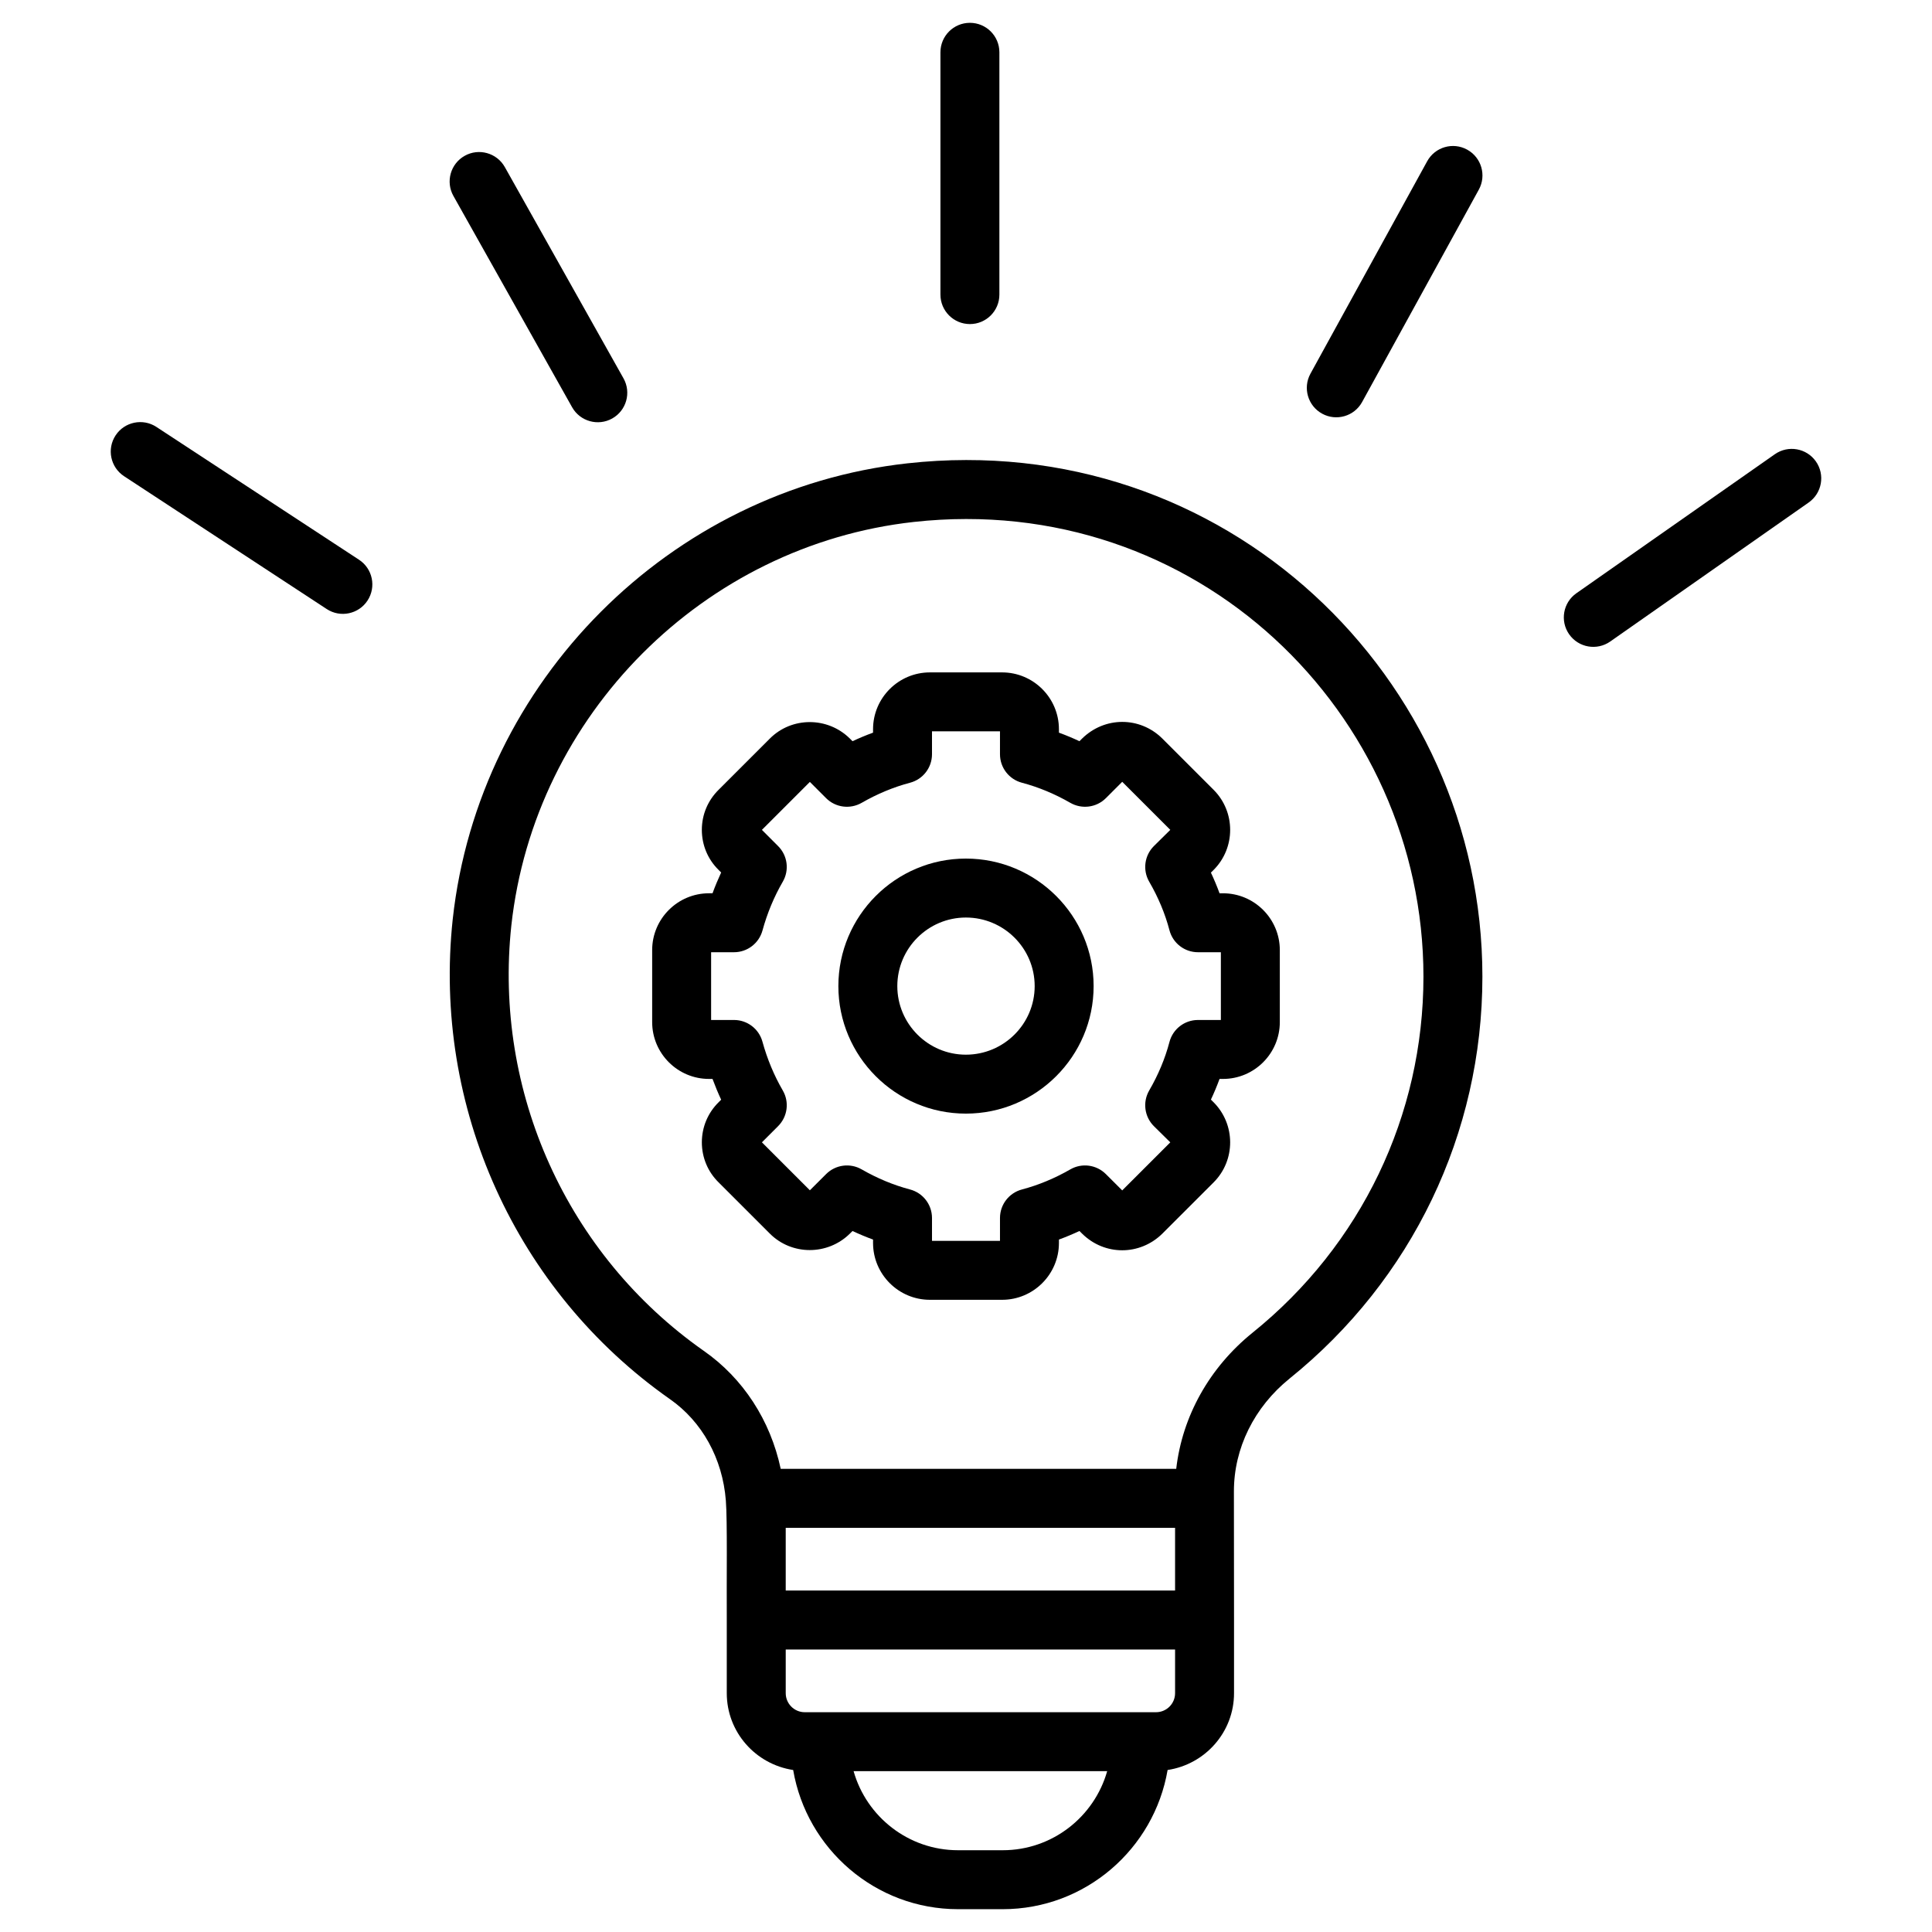 <svg xmlns="http://www.w3.org/2000/svg" viewBox="0 0 512 512"><g id="_x30_9_Creative_Service"><g><path d="m341.736 365.343c32.487-26.168 51.115-64.998 51.115-106.532 0-79.231-68.356-145.323-152.399-136.021-62.915 6.968-113.58 57.77-120.476 120.819-5.332 49.749 16.69 98.461 57.515 127.143 8.581 5.969 14.005 15.782 14.867 26.923.423 5.34.172 21.313.244 31.648v19.386c0 10.345 7.662 18.86 17.595 20.358 3.58 20.908 21.786 36.886 43.703 36.886h11.823c21.917 0 40.122-15.979 43.703-36.886 9.935-1.497 17.603-10.012 17.603-20.358v-19.386c-.001-.802-.031-34.933-.031-34.131.001-11.405 5.379-22.286 14.738-29.849zm-155.289-7.396c-36.149-25.397-55.669-68.571-50.939-112.657 6.102-55.817 50.962-100.803 106.661-106.97 74.804-8.252 135.06 50.575 135.06 120.491 0 36.782-16.507 71.176-45.295 94.373-11.45 9.249-18.62 22.155-20.222 36.073h-104.815c-2.731-12.842-9.954-24.006-20.45-31.31zm21.777 46.943h103.183v16.621h-103.183zm57.5 85.44h-11.824c-13.158 0-24.272-8.875-27.689-20.954h67.202c-3.417 12.079-14.531 20.954-27.689 20.954zm45.684-41.622c0 2.784-2.266 5.046-5.05 5.046-18.354 0-74.607 0-93.091 0-2.777 0-5.042-2.262-5.042-5.046v-11.575h103.183z"></path><path d="m264.847 78.071v-64.212c0-4.314-3.494-7.811-7.811-7.811s-7.811 3.497-7.811 7.811v64.212c0 4.314 3.494 7.811 7.811 7.811s7.811-3.498 7.811-7.811z"></path><path d="m350.371 109.624c3.727 2.055 8.509.737 10.603-3.085l30.924-56.275c2.082-3.78.702-8.528-3.082-10.607-3.776-2.082-8.528-.702-10.603 3.086l-30.924 56.275c-2.082 3.779-.701 8.527 3.082 10.606z"></path><path d="m470.351 120.375-52.595 36.843c-3.532 2.475-4.386 7.346-1.915 10.877 2.496 3.551 7.369 4.38 10.885 1.915l52.595-36.843c3.532-2.475 4.386-7.346 1.915-10.877-2.479-3.532-7.346-4.394-10.885-1.915z"></path><path d="m151.61 107.915c2.126 3.783 6.912 5.083 10.633 2.986 3.768-2.113 5.103-6.877 2.99-10.637l-31.45-55.989c-2.113-3.761-6.896-5.095-10.633-2.986-3.768 2.113-5.103 6.877-2.99 10.637z"></path><path d="m41.439 113.136c-3.593-2.357-8.452-1.35-10.809 2.25-2.365 3.608-1.358 8.452 2.25 10.816l53.708 35.203c3.623 2.377 8.463 1.334 10.809-2.25 2.365-3.608 1.358-8.452-2.25-10.816z"></path><path d="m255.968 295.12c18.666 0 33.853-15.161 33.853-33.792 0-18.635-15.187-33.796-33.853-33.796-18.635 0-33.792 15.161-33.792 33.796 0 18.631 15.157 33.792 33.792 33.792zm0-51.965c10.054 0 18.231 8.154 18.231 18.174 0 10.019-8.177 18.17-18.231 18.17-10.015 0-18.17-8.15-18.17-18.17s8.154-18.174 18.17-18.174z"></path><path d="m225.219 326.928.709-.698c1.793.835 3.608 1.594 5.439 2.266v.904c0 8.303 6.758 15.061 15.065 15.061h19.131c8.307 0 15.065-6.758 15.065-15.061v-.904c1.831-.671 3.646-1.43 5.439-2.269l.755.751c5.935 5.816 15.233 5.824 21.213-.053l13.601-13.597c5.835-5.847 5.828-15.359-.038-21.236l-.694-.683c.847-1.804 1.609-3.635 2.288-5.481h.908c8.307 0 15.065-6.758 15.065-15.065v-19.074c0-8.303-6.758-15.061-15.065-15.061h-.908c-.671-1.846-1.442-3.677-2.288-5.481l.732-.725c5.828-5.843 5.828-15.355-.008-21.206l-13.646-13.643c-5.935-5.824-15.233-5.82-21.213.05l-.702.702c-1.793-.839-3.608-1.594-5.439-2.265v-.904c0-8.307-6.758-15.065-15.065-15.065h-19.131c-8.307 0-15.065 6.758-15.065 15.065v.904c-1.831.671-3.646 1.426-5.439 2.265l-.755-.751c-5.889-5.774-15.378-5.744-21.152.053l-13.54 13.536c-2.891 2.838-4.485 6.621-4.485 10.66s1.594 7.826 4.432 10.607l.687.69c-.831 1.793-1.602 3.631-2.288 5.507h-.931c-8.307 0-15.065 6.758-15.065 15.061v19.074c0 8.307 6.758 15.065 15.065 15.065h.931c.694 1.876 1.457 3.715 2.288 5.507l-.633.633c-2.891 2.834-4.478 6.617-4.485 10.656 0 4.039 1.594 7.826 4.432 10.61l13.585 13.582c5.789 5.803 15.294 5.837 21.205.013zm-17.773-37.941c-2.311-3.982-4.127-8.334-5.393-12.937-.931-3.394-4.012-5.744-7.529-5.744h-6.072v-17.956h6.072c3.516 0 6.598-2.353 7.536-5.744 1.259-4.607 3.074-8.959 5.378-12.933 1.785-3.063 1.281-6.941-1.228-9.447l-4.295-4.302 12.708-12.708 4.302 4.302c2.494 2.494 6.346 2.998 9.421 1.243 4.142-2.384 8.459-4.176 12.823-5.328 3.433-.904 5.82-4.005 5.82-7.552v-6.068h18.017v6.068c0 3.547 2.388 6.648 5.82 7.552 4.363 1.152 8.681 2.944 12.823 5.328 3.066 1.754 6.926 1.251 9.421-1.243l4.333-4.333 12.739 12.735-4.325 4.272c-2.532 2.502-3.051 6.4-1.259 9.482 2.403 4.142 4.211 8.467 5.362 12.849.9 3.433 4.005 5.828 7.552 5.828h6.072v17.956h-6.072c-3.547 0-6.652 2.391-7.552 5.824-1.152 4.382-2.96 8.707-5.37 12.857-1.785 3.078-1.266 6.976 1.266 9.478l4.325 4.268-12.739 12.735-4.34-4.329c-2.502-2.494-6.362-3.002-9.405-1.247-4.15 2.384-8.467 4.176-12.838 5.332-3.425.908-5.812 4.005-5.812 7.552v6.064h-18.017v-6.064c0-3.547-2.388-6.644-5.813-7.552-4.371-1.156-8.688-2.948-12.838-5.332-3.044-1.754-6.911-1.247-9.405 1.247l-4.31 4.298-12.708-12.708 4.295-4.298c2.502-2.507 3.013-6.382 1.235-9.445z"></path></g></g><g id="Layer_1"></g></svg>